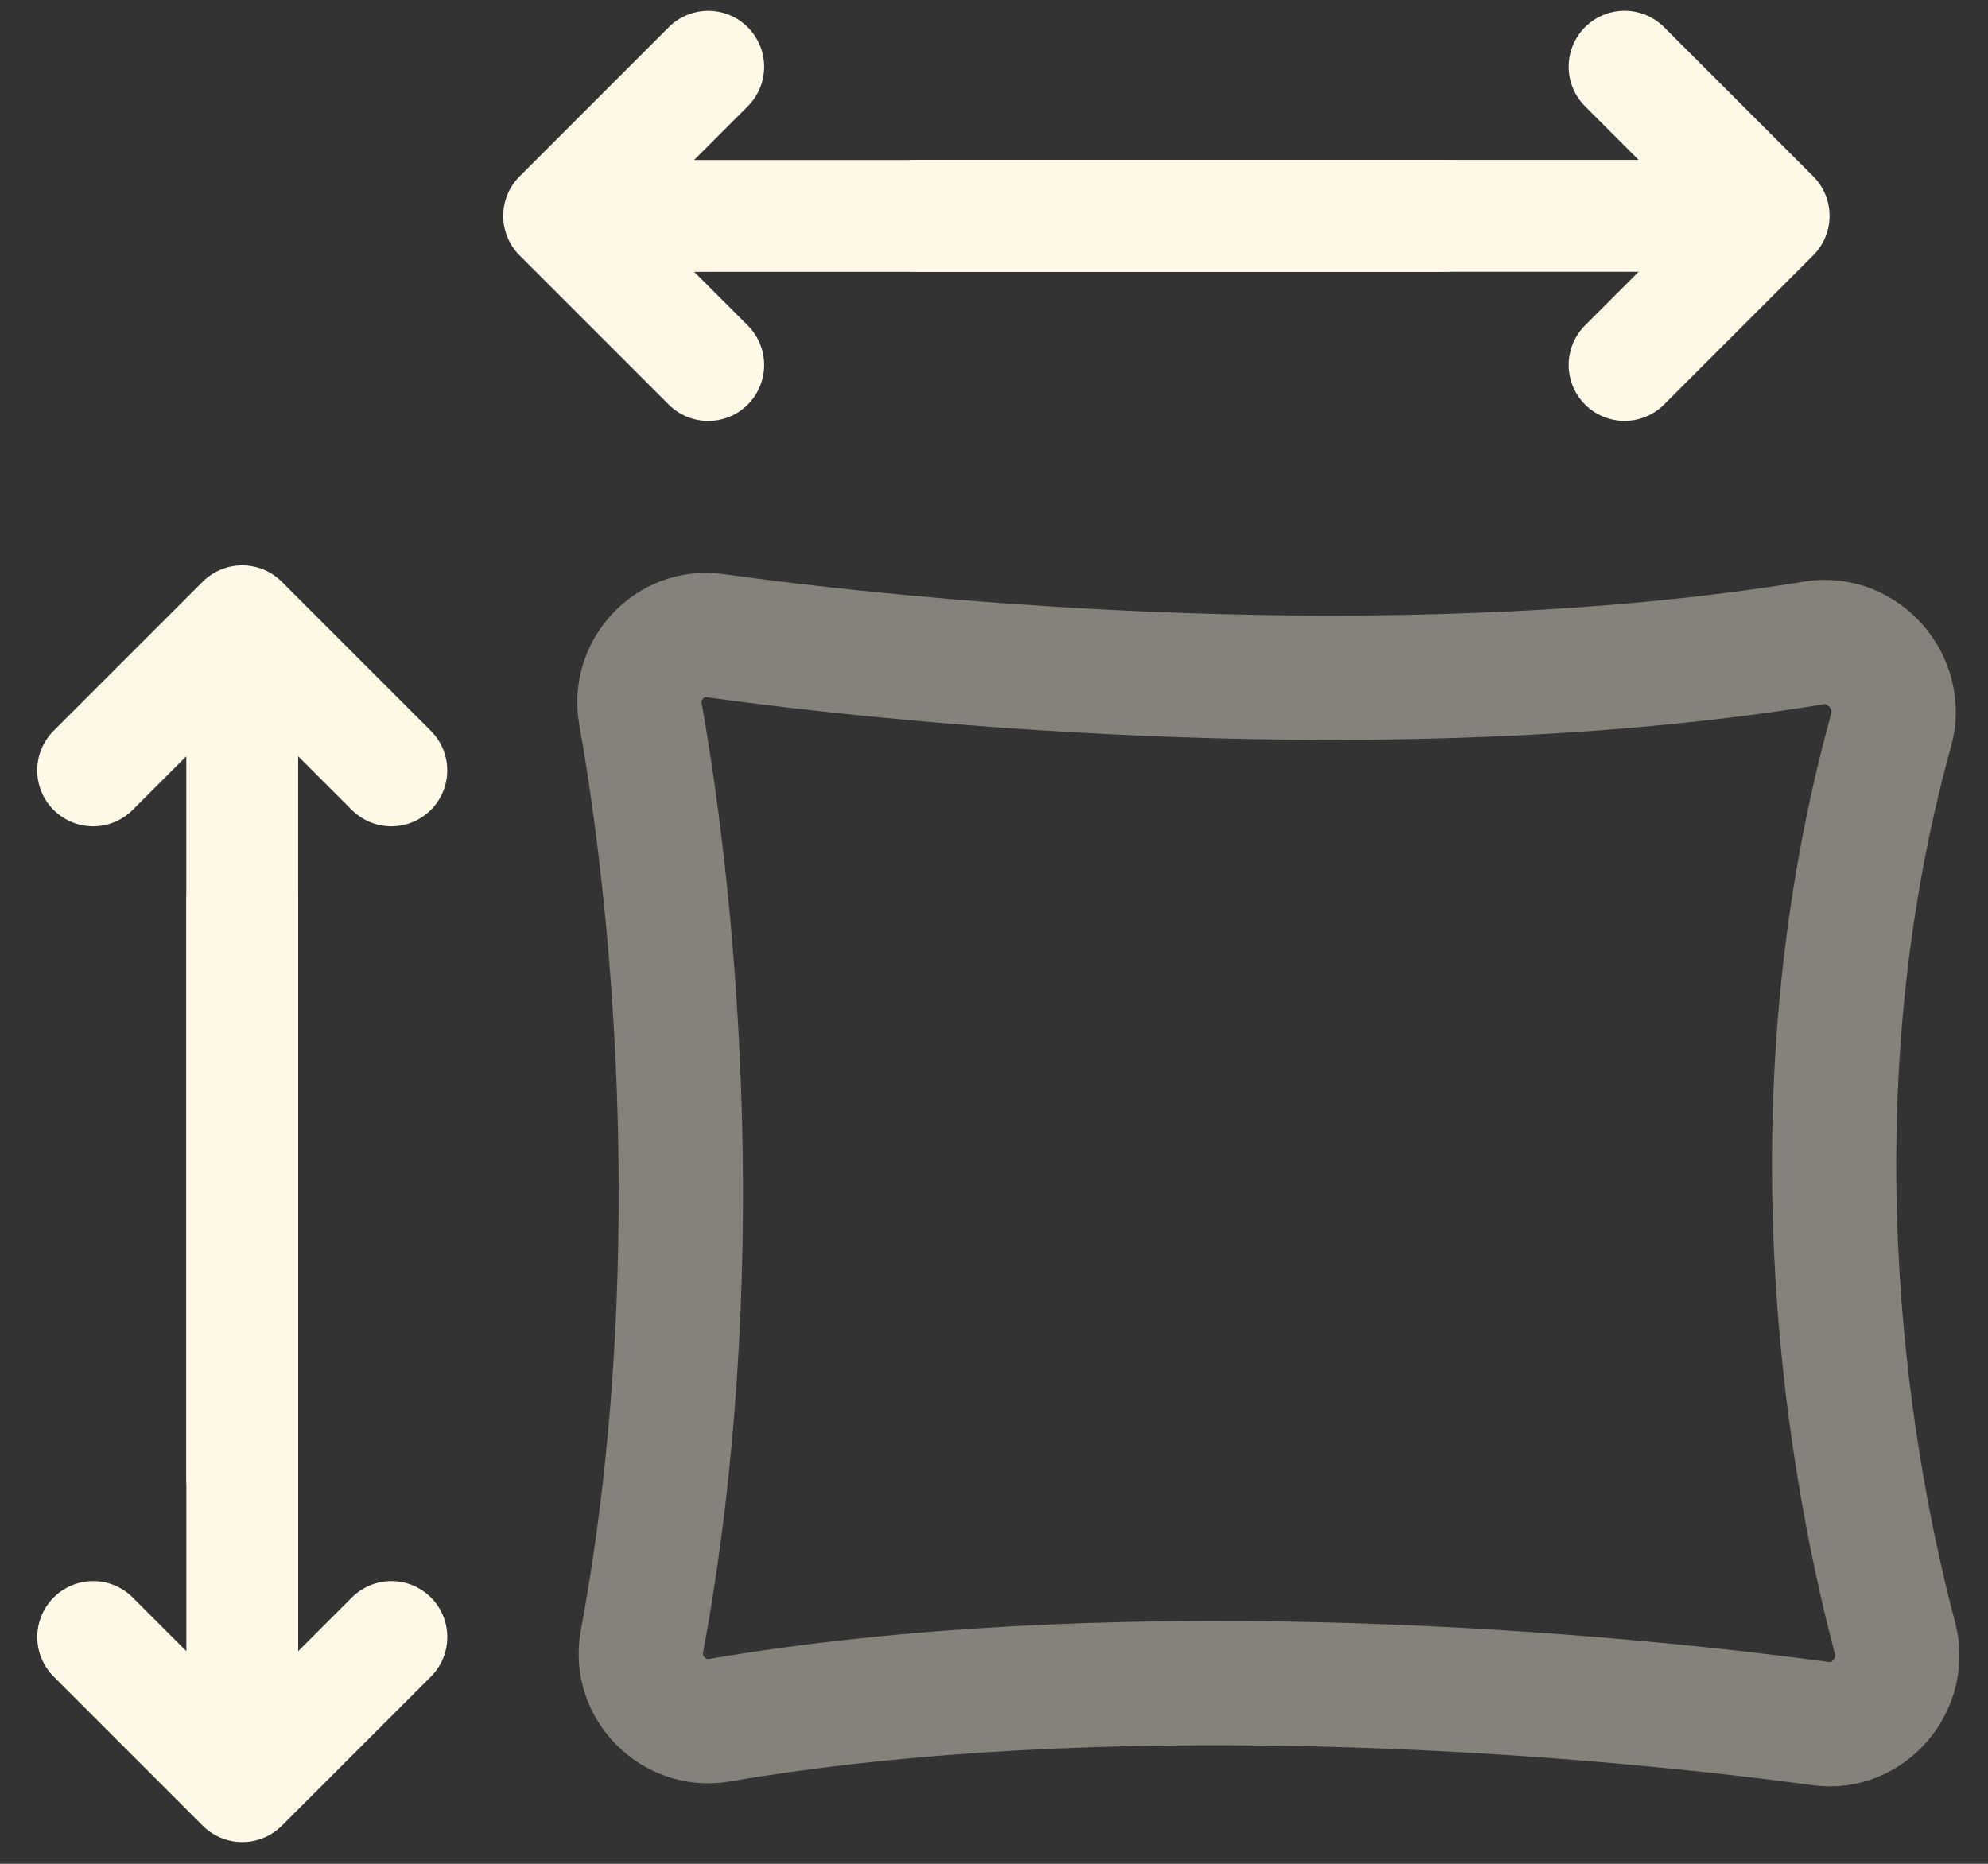<svg width="32" height="30" viewBox="0 0 32 30" fill="none" xmlns="http://www.w3.org/2000/svg">
<rect x="0" y="0" width="32" height="30" fill="#333333" stroke="none"/>
<path opacity="0.4" d="M10.332 26.428C11.405 20.646 10.898 14.801 10.309 11.49C10.182 10.781 10.79 10.133 11.504 10.231C15.67 10.807 23.039 11.357 29.203 10.348C29.983 10.22 30.654 10.983 30.442 11.746C28.836 17.545 29.651 23.145 30.504 26.37C30.699 27.109 30.073 27.846 29.316 27.744C25.069 27.17 17.695 26.645 11.575 27.689C10.845 27.813 10.197 27.156 10.332 26.428Z" stroke="#FEF9E7" stroke-width="2"/>
<path d="M3.899 10L6.299 12.4M3.899 10L1.499 12.4M3.899 10L3.899 23.8" stroke="#FEF9E7" stroke-width="1.8" stroke-linecap="round" stroke-linejoin="round"/>
<path d="M3.9 28.75L1.5 26.35M3.9 28.75L6.3 26.35M3.9 28.75L3.9 14.5" stroke="#FEF9E7" stroke-width="1.8" stroke-linecap="round" stroke-linejoin="round"/>
<path d="M28.55 3.474L26.15 5.874M28.55 3.474L26.15 1.074M28.55 3.474L14.75 3.474" stroke="#FEF9E7" stroke-width="1.8" stroke-linecap="round" stroke-linejoin="round"/>
<path d="M9 3.475L11.4 1.075M9 3.475L11.4 5.875M9 3.475L23.25 3.475" stroke="#FEF9E7" stroke-width="1.8" stroke-linecap="round" stroke-linejoin="round"/>
</svg>
